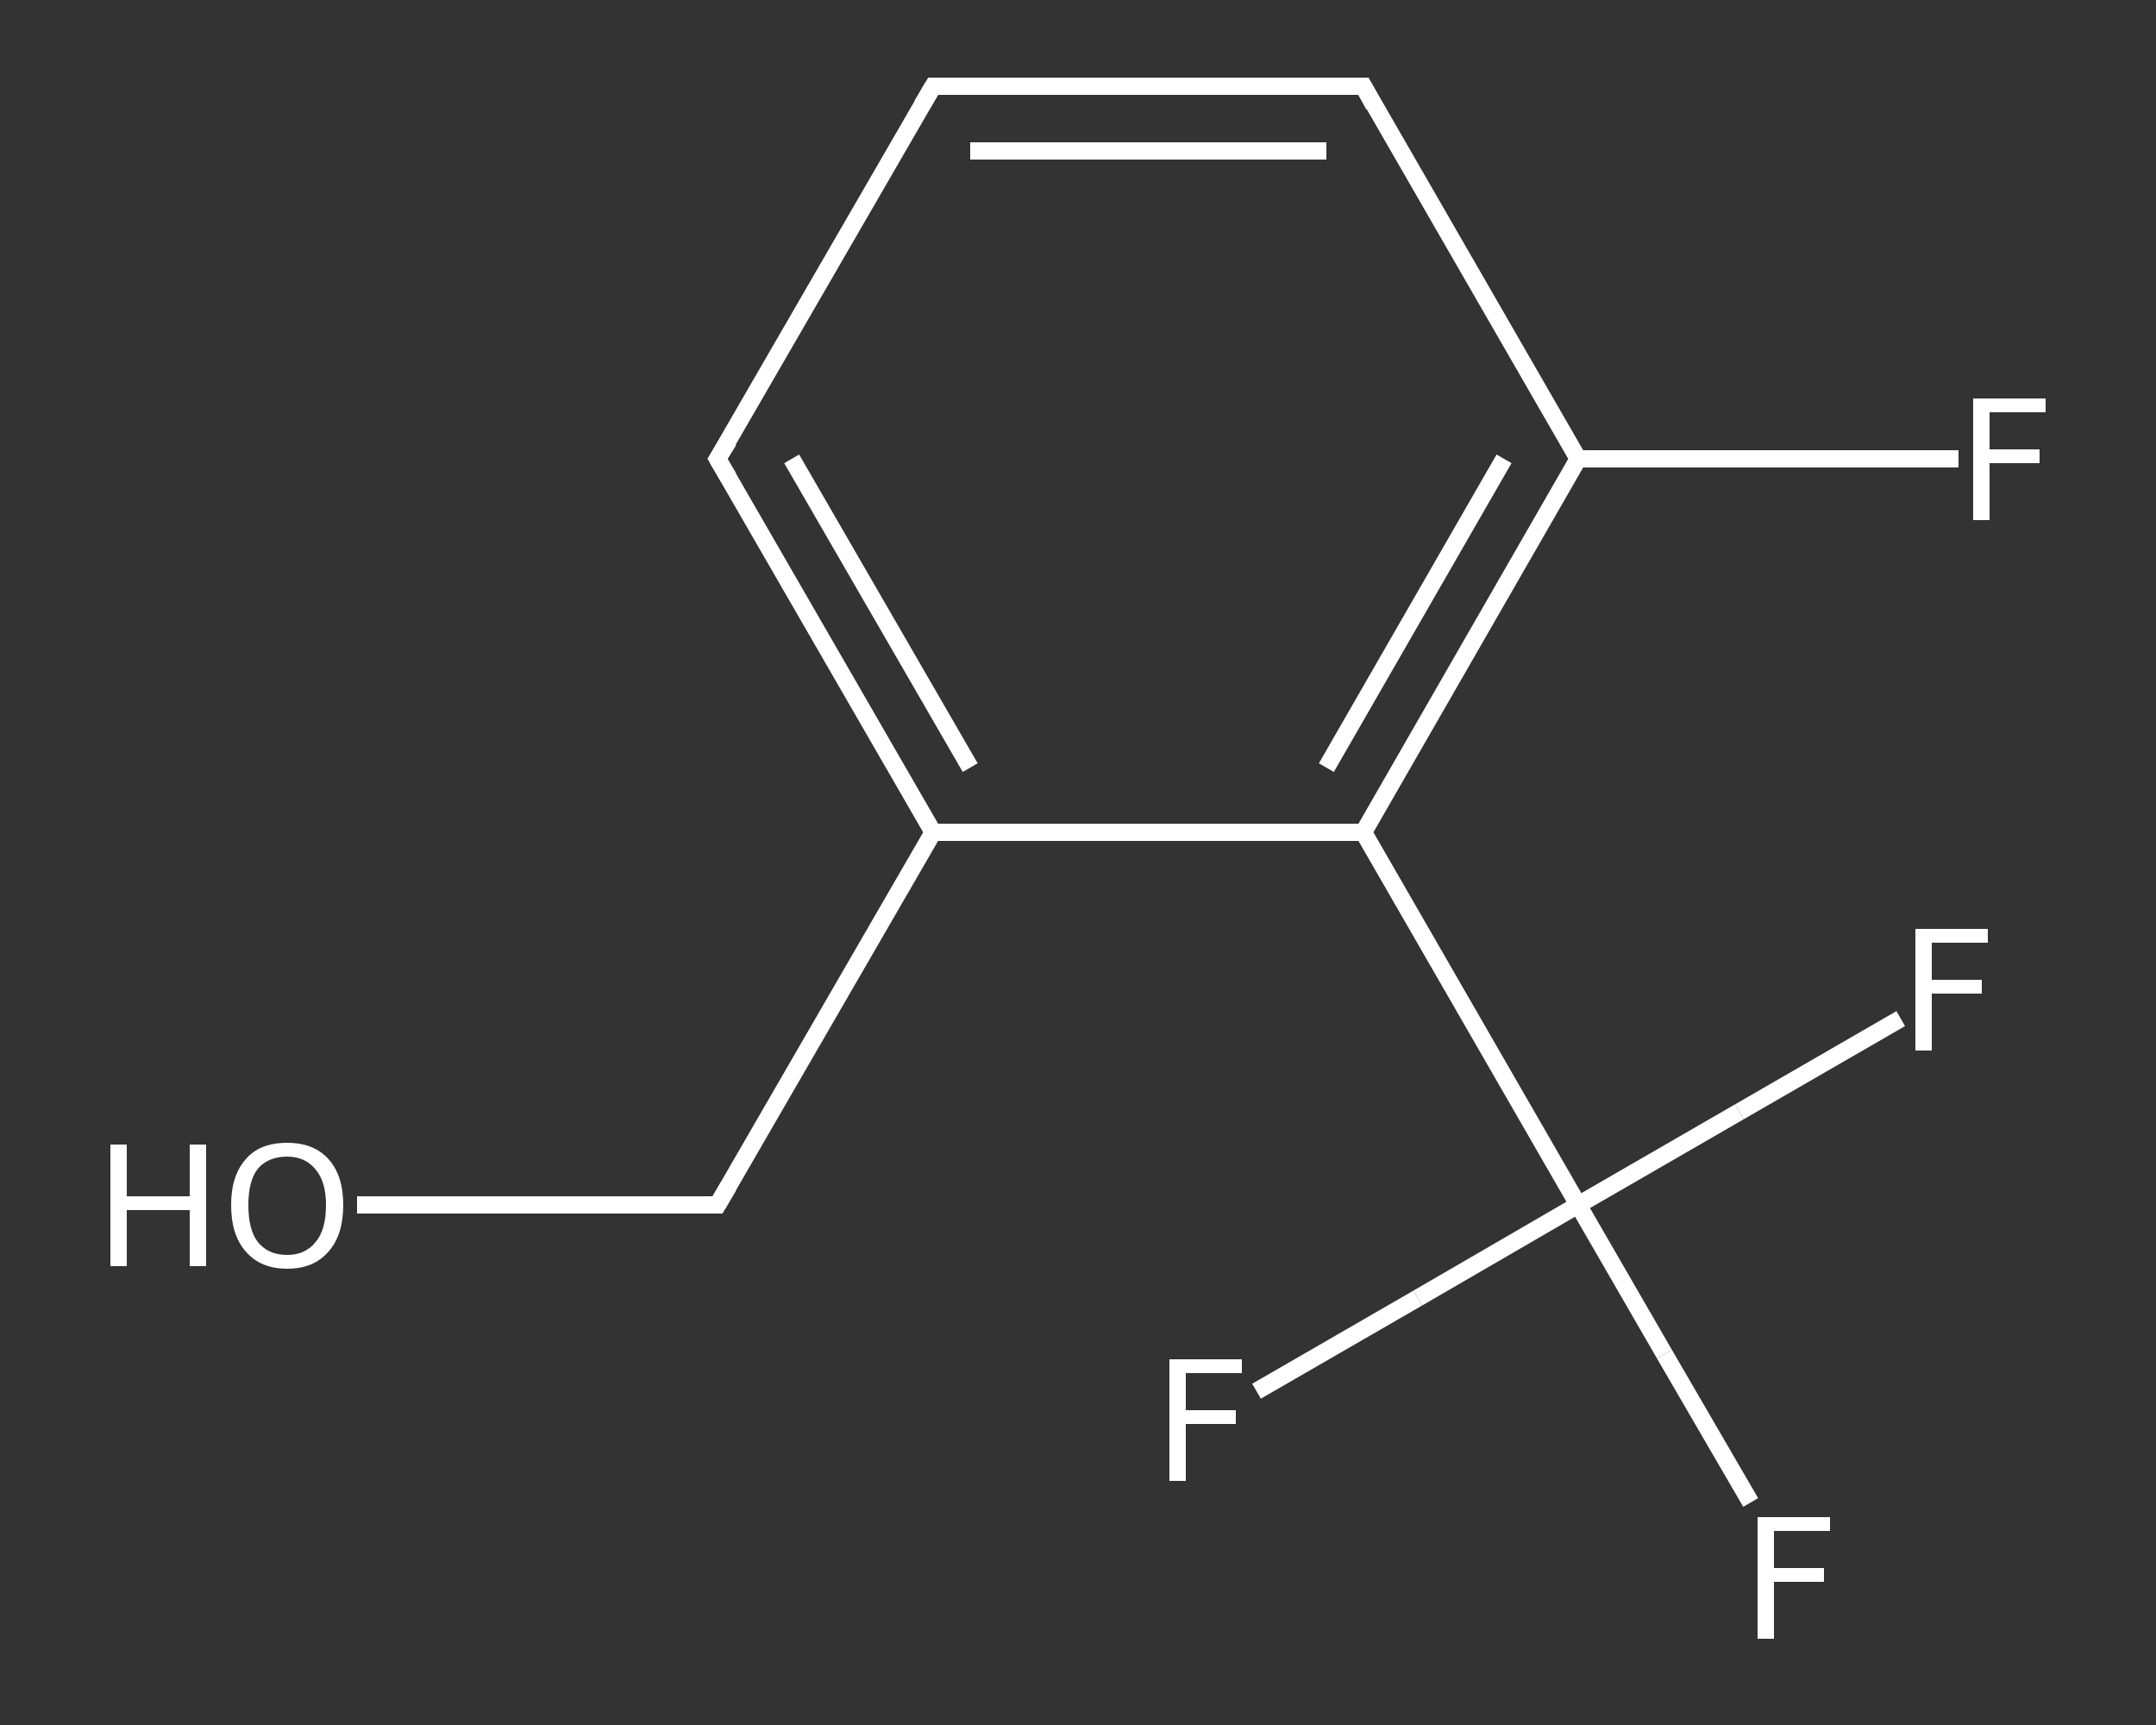 <?xml version='1.0' encoding='iso-8859-1'?>
<svg version='1.1' baseProfile='full'
              xmlns='http://www.w3.org/2000/svg'
                      xmlns:rdkit='http://www.rdkit.org/xml'
                      xmlns:xlink='http://www.w3.org/1999/xlink'
                  xml:space='preserve'
width='250px' height='200px' viewBox='0 0 250 200'>
<rect x="0" y="0" width="250" height="200" fill="#333333" stroke="none"/>
<!-- END OF HEADER -->
<rect style='opacity:1.0;fill:transparent;stroke:none' width='250.0' height='200.0' x='0.0' y='0.0'> </rect>
<path class='bond-0 atom-0 atom-1' d='M 41.4,139.7 L 62.3,139.7' style='fill:none;fill-rule:evenodd;stroke:#FFFFFF;stroke-width:2.0px;stroke-linecap:butt;stroke-linejoin:miter;stroke-opacity:1' />
<path class='bond-0 atom-0 atom-1' d='M 62.3,139.7 L 83.2,139.7' style='fill:none;fill-rule:evenodd;stroke:#FFFFFF;stroke-width:2.0px;stroke-linecap:butt;stroke-linejoin:miter;stroke-opacity:1' />
<path class='bond-1 atom-1 atom-2' d='M 83.2,139.7 L 108.2,96.5' style='fill:none;fill-rule:evenodd;stroke:#FFFFFF;stroke-width:2.0px;stroke-linecap:butt;stroke-linejoin:miter;stroke-opacity:1' />
<path class='bond-2 atom-2 atom-3' d='M 108.2,96.5 L 83.2,53.2' style='fill:none;fill-rule:evenodd;stroke:#FFFFFF;stroke-width:2.0px;stroke-linecap:butt;stroke-linejoin:miter;stroke-opacity:1' />
<path class='bond-2 atom-2 atom-3' d='M 112.5,89.0 L 91.8,53.2' style='fill:none;fill-rule:evenodd;stroke:#FFFFFF;stroke-width:2.0px;stroke-linecap:butt;stroke-linejoin:miter;stroke-opacity:1' />
<path class='bond-3 atom-3 atom-4' d='M 83.2,53.2 L 108.2,10.0' style='fill:none;fill-rule:evenodd;stroke:#FFFFFF;stroke-width:2.0px;stroke-linecap:butt;stroke-linejoin:miter;stroke-opacity:1' />
<path class='bond-4 atom-4 atom-5' d='M 108.2,10.0 L 158.1,10.0' style='fill:none;fill-rule:evenodd;stroke:#FFFFFF;stroke-width:2.0px;stroke-linecap:butt;stroke-linejoin:miter;stroke-opacity:1' />
<path class='bond-4 atom-4 atom-5' d='M 112.5,17.5 L 153.8,17.5' style='fill:none;fill-rule:evenodd;stroke:#FFFFFF;stroke-width:2.0px;stroke-linecap:butt;stroke-linejoin:miter;stroke-opacity:1' />
<path class='bond-5 atom-5 atom-6' d='M 158.1,10.0 L 183.0,53.2' style='fill:none;fill-rule:evenodd;stroke:#FFFFFF;stroke-width:2.0px;stroke-linecap:butt;stroke-linejoin:miter;stroke-opacity:1' />
<path class='bond-6 atom-6 atom-7' d='M 183.0,53.2 L 205.1,53.2' style='fill:none;fill-rule:evenodd;stroke:#FFFFFF;stroke-width:2.0px;stroke-linecap:butt;stroke-linejoin:miter;stroke-opacity:1' />
<path class='bond-6 atom-6 atom-7' d='M 205.1,53.2 L 227.1,53.2' style='fill:none;fill-rule:evenodd;stroke:#FFFFFF;stroke-width:2.0px;stroke-linecap:butt;stroke-linejoin:miter;stroke-opacity:1' />
<path class='bond-7 atom-6 atom-8' d='M 183.0,53.2 L 158.1,96.5' style='fill:none;fill-rule:evenodd;stroke:#FFFFFF;stroke-width:2.0px;stroke-linecap:butt;stroke-linejoin:miter;stroke-opacity:1' />
<path class='bond-7 atom-6 atom-8' d='M 174.4,53.2 L 153.8,89.0' style='fill:none;fill-rule:evenodd;stroke:#FFFFFF;stroke-width:2.0px;stroke-linecap:butt;stroke-linejoin:miter;stroke-opacity:1' />
<path class='bond-8 atom-8 atom-9' d='M 158.1,96.5 L 183.0,139.7' style='fill:none;fill-rule:evenodd;stroke:#FFFFFF;stroke-width:2.0px;stroke-linecap:butt;stroke-linejoin:miter;stroke-opacity:1' />
<path class='bond-9 atom-9 atom-10' d='M 183.0,139.7 L 193.0,157.0' style='fill:none;fill-rule:evenodd;stroke:#FFFFFF;stroke-width:2.0px;stroke-linecap:butt;stroke-linejoin:miter;stroke-opacity:1' />
<path class='bond-9 atom-9 atom-10' d='M 193.0,157.0 L 203.0,174.2' style='fill:none;fill-rule:evenodd;stroke:#FFFFFF;stroke-width:2.0px;stroke-linecap:butt;stroke-linejoin:miter;stroke-opacity:1' />
<path class='bond-10 atom-9 atom-11' d='M 183.0,139.7 L 164.4,150.5' style='fill:none;fill-rule:evenodd;stroke:#FFFFFF;stroke-width:2.0px;stroke-linecap:butt;stroke-linejoin:miter;stroke-opacity:1' />
<path class='bond-10 atom-9 atom-11' d='M 164.4,150.5 L 145.7,161.3' style='fill:none;fill-rule:evenodd;stroke:#FFFFFF;stroke-width:2.0px;stroke-linecap:butt;stroke-linejoin:miter;stroke-opacity:1' />
<path class='bond-11 atom-9 atom-12' d='M 183.0,139.7 L 201.7,128.9' style='fill:none;fill-rule:evenodd;stroke:#FFFFFF;stroke-width:2.0px;stroke-linecap:butt;stroke-linejoin:miter;stroke-opacity:1' />
<path class='bond-11 atom-9 atom-12' d='M 201.7,128.9 L 220.4,118.1' style='fill:none;fill-rule:evenodd;stroke:#FFFFFF;stroke-width:2.0px;stroke-linecap:butt;stroke-linejoin:miter;stroke-opacity:1' />
<path class='bond-12 atom-8 atom-2' d='M 158.1,96.5 L 108.2,96.5' style='fill:none;fill-rule:evenodd;stroke:#FFFFFF;stroke-width:2.0px;stroke-linecap:butt;stroke-linejoin:miter;stroke-opacity:1' />
<path d='M 82.2,139.7 L 83.2,139.7 L 84.5,137.5' style='fill:none;stroke:#FFFFFF;stroke-width:2.0px;stroke-linecap:butt;stroke-linejoin:miter;stroke-opacity:1;' />
<path d='M 84.5,55.4 L 83.2,53.2 L 84.5,51.1' style='fill:none;stroke:#FFFFFF;stroke-width:2.0px;stroke-linecap:butt;stroke-linejoin:miter;stroke-opacity:1;' />
<path d='M 106.9,12.2 L 108.2,10.0 L 110.7,10.0' style='fill:none;stroke:#FFFFFF;stroke-width:2.0px;stroke-linecap:butt;stroke-linejoin:miter;stroke-opacity:1;' />
<path d='M 155.6,10.0 L 158.1,10.0 L 159.3,12.2' style='fill:none;stroke:#FFFFFF;stroke-width:2.0px;stroke-linecap:butt;stroke-linejoin:miter;stroke-opacity:1;' />
<path class='atom-0' d='M 12.8 132.7
L 14.7 132.7
L 14.7 138.7
L 22.0 138.7
L 22.0 132.7
L 23.9 132.7
L 23.9 146.8
L 22.0 146.8
L 22.0 140.3
L 14.7 140.3
L 14.7 146.8
L 12.8 146.8
L 12.8 132.7
' fill='#FFFFFF'/>
<path class='atom-0' d='M 26.8 139.7
Q 26.8 136.3, 28.5 134.4
Q 30.1 132.5, 33.3 132.5
Q 36.4 132.5, 38.1 134.4
Q 39.8 136.3, 39.8 139.7
Q 39.8 143.2, 38.1 145.1
Q 36.4 147.1, 33.3 147.1
Q 30.2 147.1, 28.5 145.1
Q 26.8 143.2, 26.8 139.7
M 33.3 145.5
Q 35.4 145.5, 36.6 144.0
Q 37.8 142.6, 37.8 139.7
Q 37.8 137.0, 36.6 135.6
Q 35.4 134.1, 33.3 134.1
Q 31.1 134.1, 29.9 135.5
Q 28.8 136.9, 28.8 139.7
Q 28.8 142.6, 29.9 144.0
Q 31.1 145.5, 33.3 145.5
' fill='#FFFFFF'/>
<path class='atom-7' d='M 228.8 46.2
L 237.2 46.2
L 237.2 47.8
L 230.7 47.8
L 230.7 52.1
L 236.5 52.1
L 236.5 53.7
L 230.7 53.7
L 230.7 60.3
L 228.8 60.3
L 228.8 46.2
' fill='#FFFFFF'/>
<path class='atom-10' d='M 203.8 175.9
L 212.2 175.9
L 212.2 177.5
L 205.7 177.5
L 205.7 181.8
L 211.5 181.8
L 211.5 183.4
L 205.7 183.4
L 205.7 190.0
L 203.8 190.0
L 203.8 175.9
' fill='#FFFFFF'/>
<path class='atom-11' d='M 135.6 157.6
L 144.0 157.6
L 144.0 159.2
L 137.5 159.2
L 137.5 163.5
L 143.3 163.5
L 143.3 165.1
L 137.5 165.1
L 137.5 171.7
L 135.6 171.7
L 135.6 157.6
' fill='#FFFFFF'/>
<path class='atom-12' d='M 222.1 107.7
L 230.5 107.7
L 230.5 109.3
L 224.0 109.3
L 224.0 113.6
L 229.8 113.6
L 229.8 115.2
L 224.0 115.2
L 224.0 121.8
L 222.1 121.8
L 222.1 107.7
' fill='#FFFFFF'/>
</svg>

